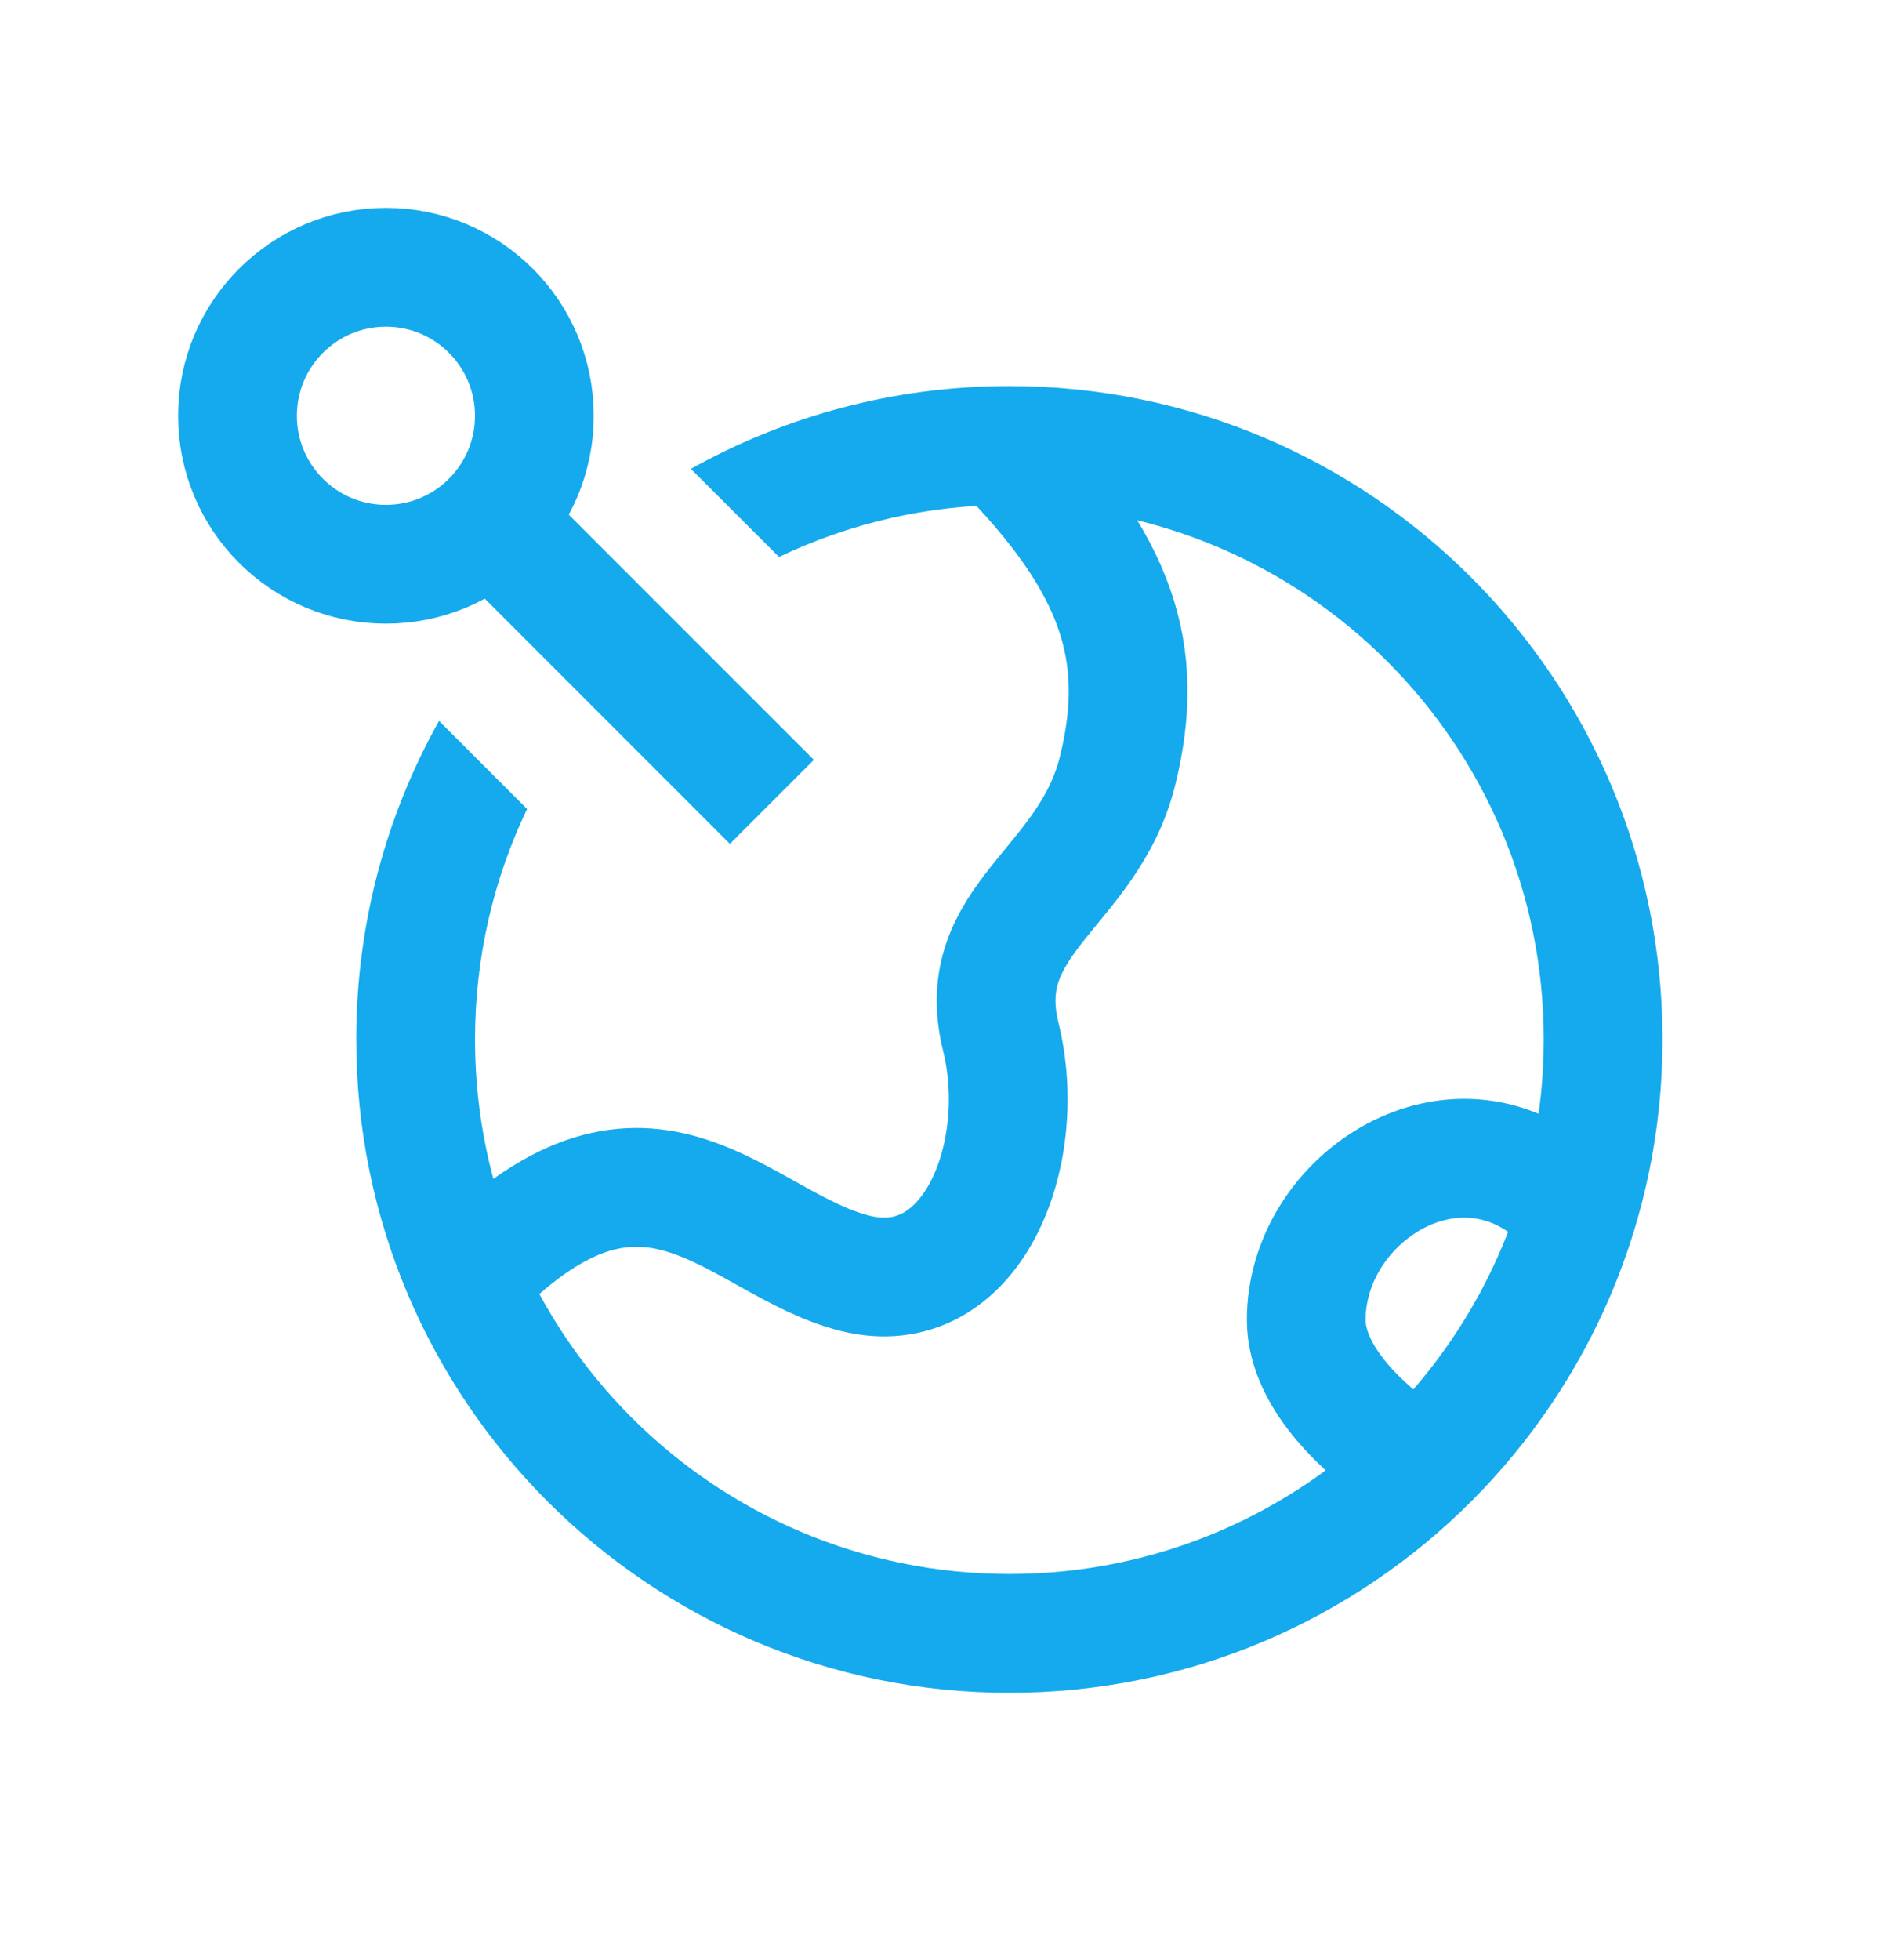 <svg width="32" height="33" viewBox="0 0 32 33" fill="none" xmlns="http://www.w3.org/2000/svg">
<path fill-rule="evenodd" clip-rule="evenodd" d="M7.394 12.137C6.506 13.723 6 15.553 6 17.5C6 23.575 10.925 28.5 17 28.5C23.075 28.5 28 23.575 28 17.5C28 11.425 23.075 6.5 17 6.5C15.053 6.5 13.223 7.006 11.636 7.894L13.12 9.377C14.295 8.815 15.611 8.5 17 8.5C21.971 8.5 26 12.529 26 17.5C26 22.471 21.971 26.5 17 26.5C12.029 26.5 8 22.471 8 17.5C8 16.111 8.315 14.795 8.877 13.62L7.394 12.137Z" fill="#14AAED"/>
<path d="M13 13.5L8 8.5" stroke="#14AAED" stroke-width="2"/>
<circle cx="6.5" cy="7" r="2.5" stroke="#14AAED" stroke-width="2"/>
<path d="M16.855 7.5C18.823 9.491 19.314 10.984 18.823 12.975C18.331 14.966 16.363 15.463 16.855 17.454C17.347 19.445 16.363 21.933 14.395 21.436C12.427 20.938 10.952 18.449 8 21.436" stroke="#14AAED" stroke-width="2"/>
<path d="M26 19.939C24.267 18.704 22 20.269 22 22.219C22 23.241 23.067 24.12 23.6 24.5" stroke="#14AAED" stroke-width="2"/>
</svg>
